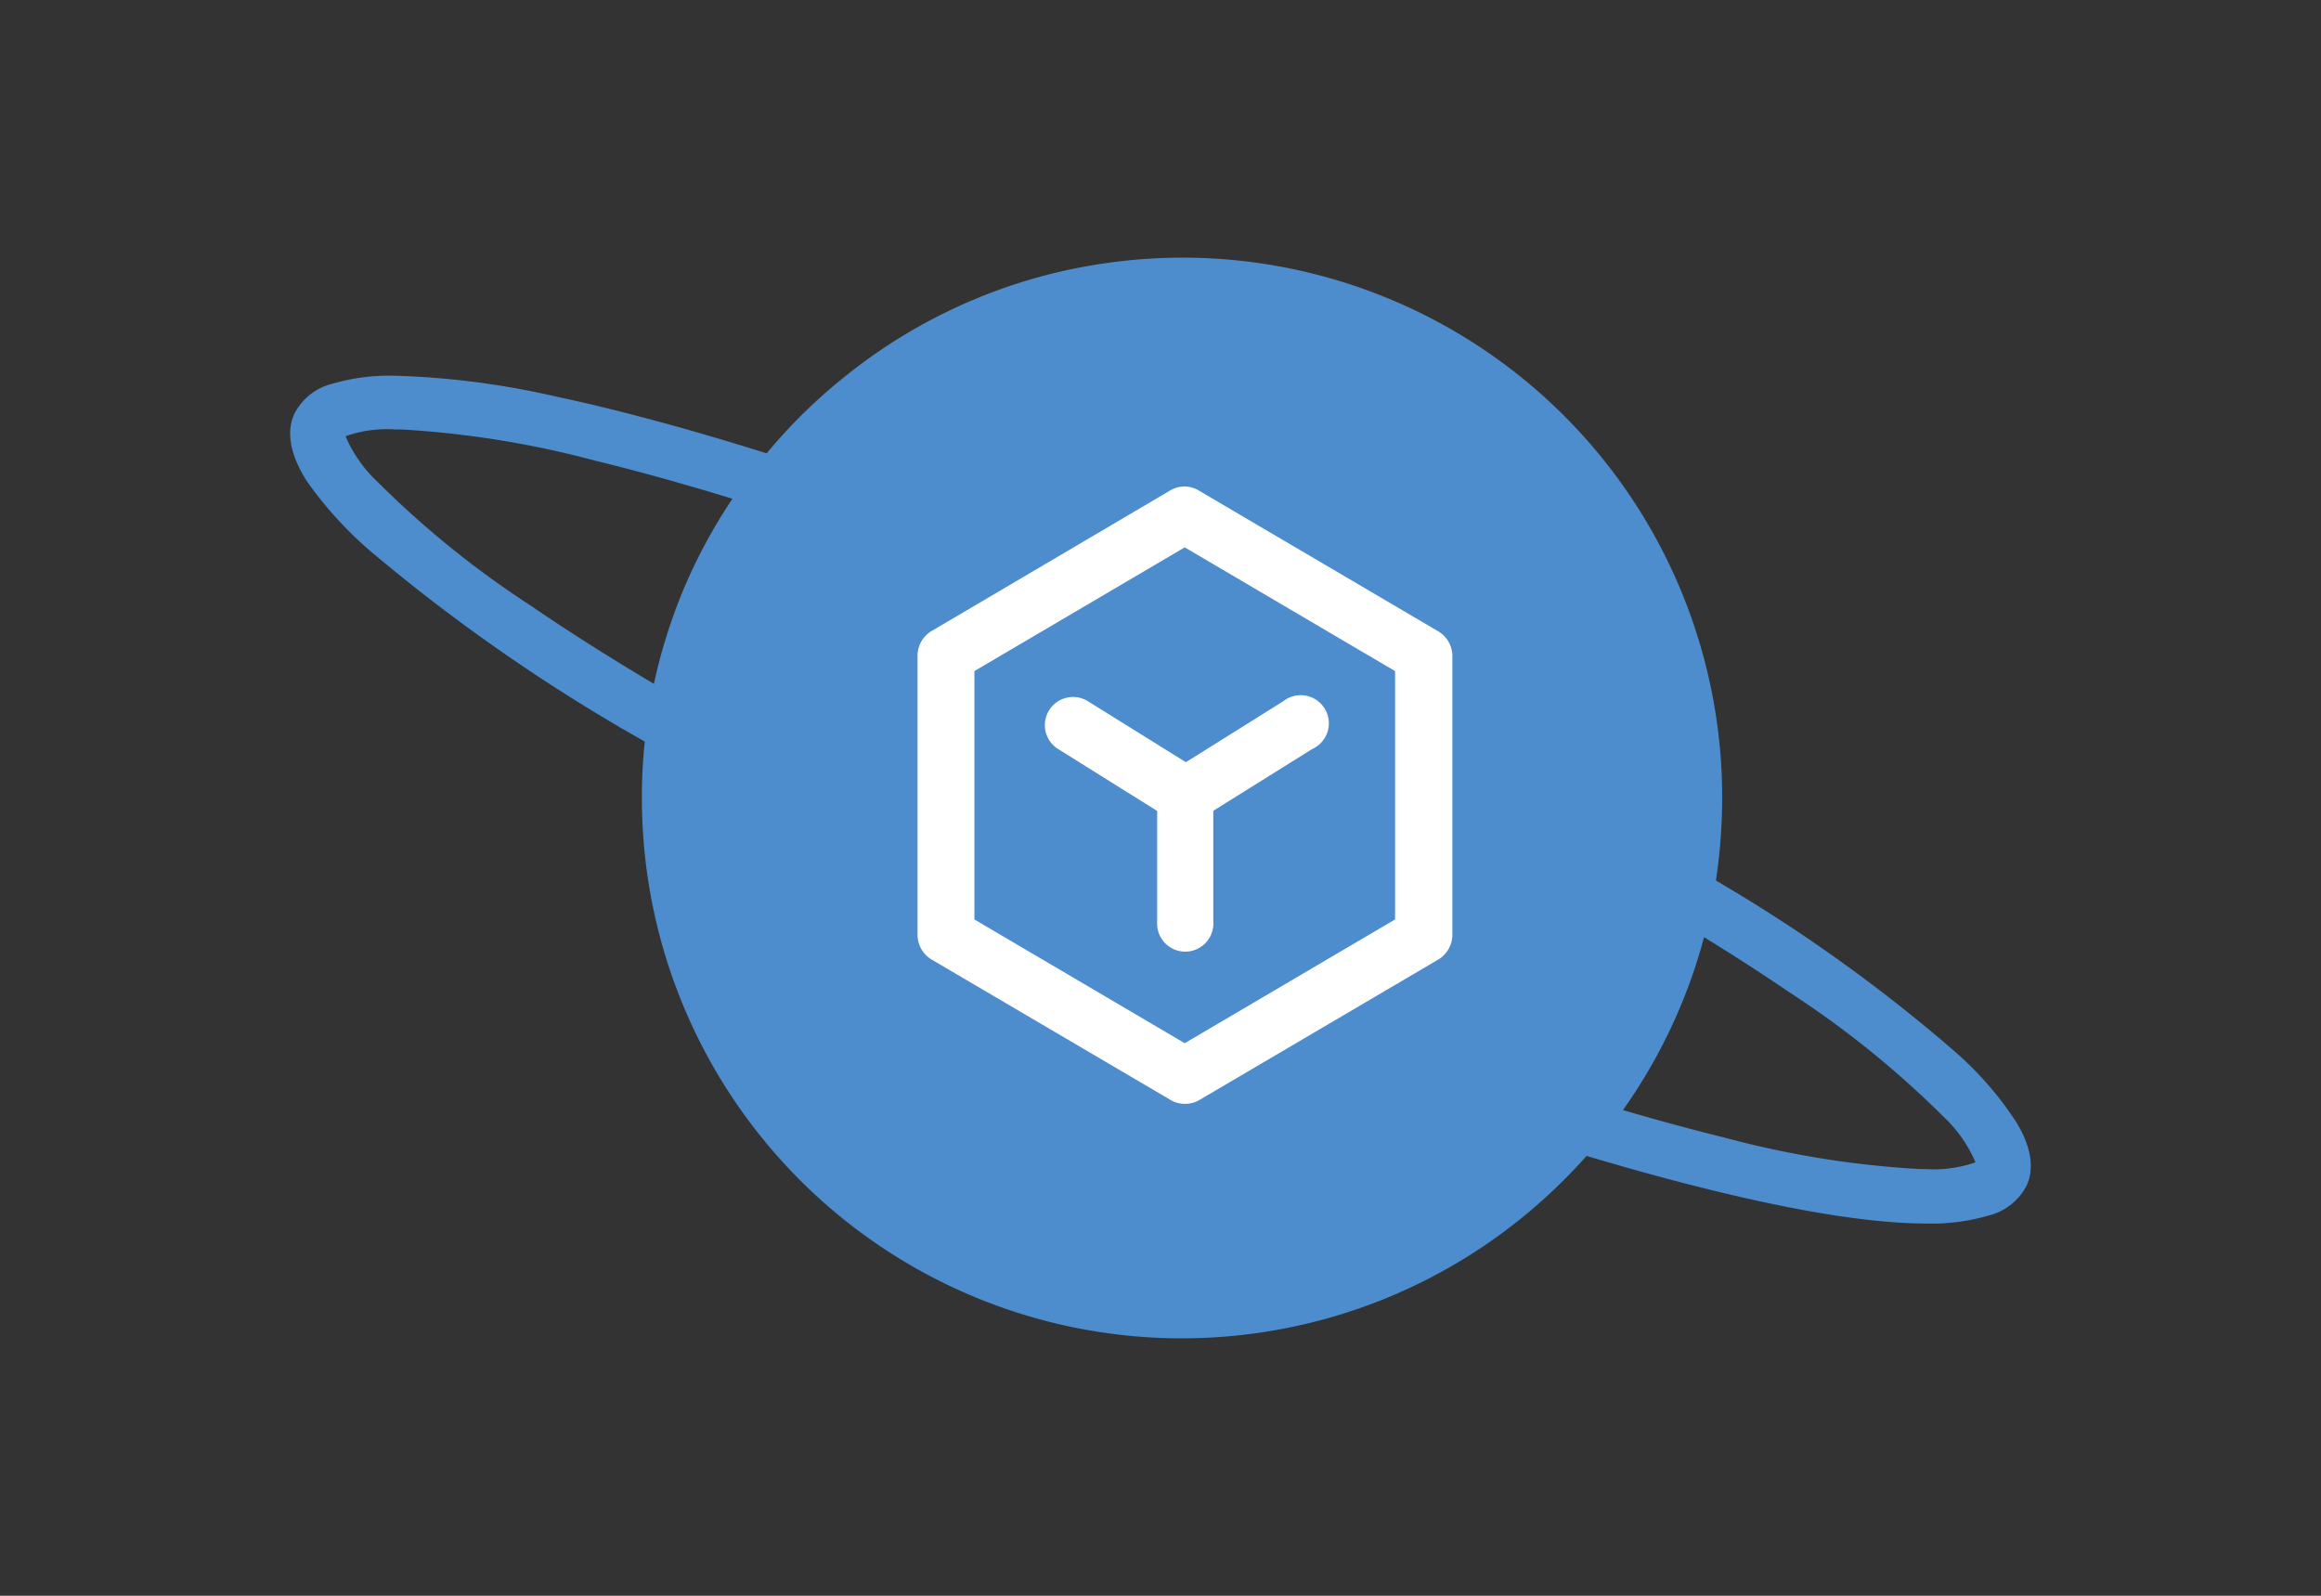 <svg id="图层_1" data-name="图层 1" xmlns="http://www.w3.org/2000/svg" viewBox="0 0 160 110"><rect x="0" y="0" width="160" height="110" fill="#333333" stroke="none"/><defs><style>.cls-1{fill:#4d8dce;}.cls-2{fill:#fff;}</style></defs><title>icon</title><g id="组_6139" data-name="组 6139"><path class="cls-1" d="M139,77.36a23.41,23.41,0,0,0-4.27-4.9A108.9,108.9,0,0,0,118.29,60.7a38.75,38.75,0,0,0,.43-5.7A37.21,37.21,0,0,0,81.48,17.76a37.68,37.68,0,0,0-8.54,1A36.95,36.95,0,0,0,58.19,26a36.81,36.81,0,0,0-5.34,5.25c-5.35-1.68-10.22-3-14.5-3.91a56.64,56.64,0,0,0-11.13-1.44,14,14,0,0,0-4.34.56,4,4,0,0,0-2.6,2.09c-.56,1.26-.27,2.81.86,4.6A26.45,26.45,0,0,0,26,38.38,123.12,123.12,0,0,0,44.45,51.12a36,36,0,0,0-.2,3.88,37.22,37.22,0,0,0,59.83,29.6,37.9,37.9,0,0,0,5.29-4.92c10.07,3,18.16,4.66,23.41,4.66a14,14,0,0,0,4.34-.56,4,4,0,0,0,2.6-2.09C140.26,80.5,140,79,139,77.36ZM47.19,40.46a37,37,0,0,0-2.11,6.68c-3.08-1.83-5.92-3.63-8.46-5.37A65.32,65.32,0,0,1,26,33.19a9.29,9.29,0,0,1-2.18-3.12,8.62,8.62,0,0,1,3.41-.47h.38a66.41,66.41,0,0,1,13.48,2.17c2.91.71,6.07,1.59,9.4,2.61A37.13,37.13,0,0,0,47.19,40.46Zm85.6,40.13h-.37a65.65,65.65,0,0,1-13.49-2.16c-2.23-.55-4.59-1.19-7.05-1.91a37.12,37.12,0,0,0,5.59-11.92c2.11,1.3,4.09,2.58,5.91,3.82A65.85,65.85,0,0,1,134,77a9.29,9.29,0,0,1,2.18,3.12A8.62,8.62,0,0,1,132.79,80.59Z"/><path class="cls-2" d="M99.08,43.48,82.65,33.82a1.91,1.91,0,0,0-2,0L64.25,43.48a2,2,0,0,0-1,1.67V64.49a2,2,0,0,0,1,1.67l16.44,9.66a1.9,1.9,0,0,0,1,.27,1.93,1.93,0,0,0,1-.27l16.43-9.66a2,2,0,0,0,1-1.67V45.15A2,2,0,0,0,99.08,43.48Zm-2.91,19.9-14.5,8.53-14.5-8.53V46.26l14.5-8.53,14.5,8.53Z"/><path class="cls-2" d="M75,48.34a1.94,1.94,0,0,0-2.06,3.29l6.83,4.27v7.62a1.94,1.94,0,1,0,3.87,0V55.89l6.82-4.26a1.94,1.94,0,1,0-2-3.29l-6.71,4.2Z"/></g></svg>